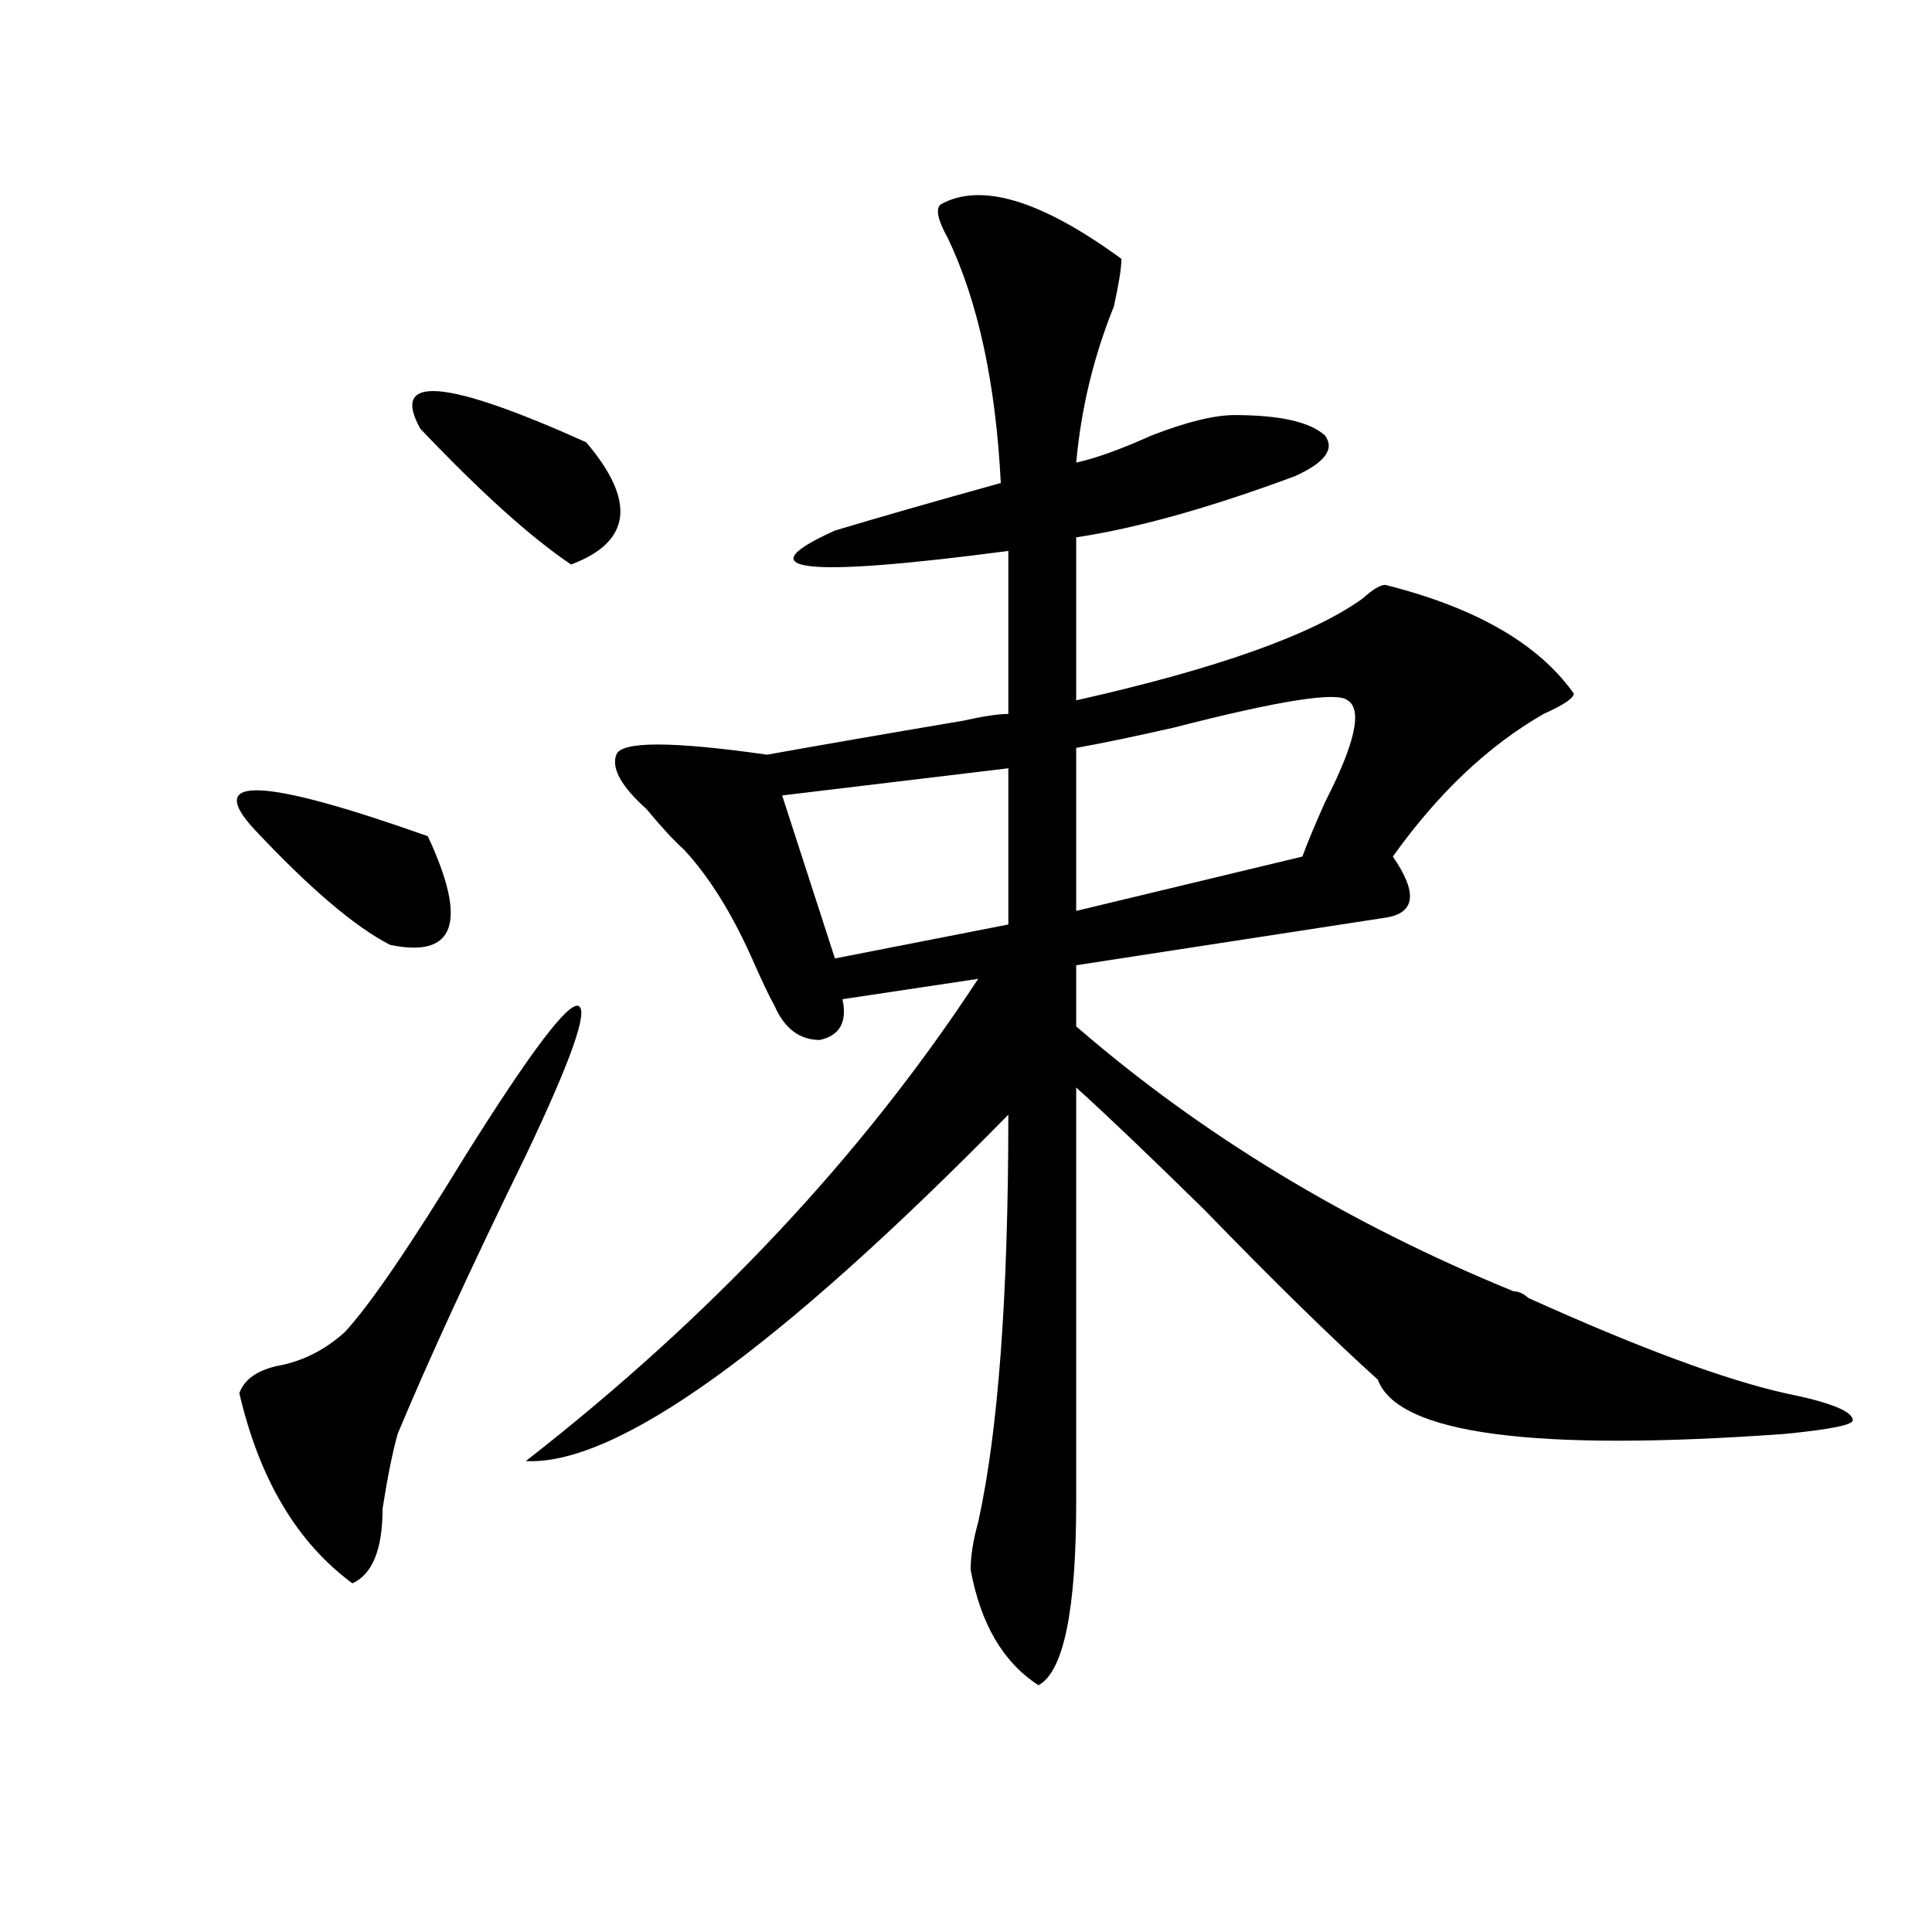 <?xml version="1.0" encoding="utf-8"?>
<!-- Generator: Adobe Illustrator 16.0.0, SVG Export Plug-In . SVG Version: 6.00 Build 0)  -->
<!DOCTYPE svg PUBLIC "-//W3C//DTD SVG 1.1//EN" "http://www.w3.org/Graphics/SVG/1.1/DTD/svg11.dtd">
<svg version="1.1" id="图层_1" xmlns="http://www.w3.org/2000/svg" xmlns:xlink="http://www.w3.org/1999/xlink" x="0px" y="0px"
	 width="1000px" height="1000px" viewBox="0 0 1000 1000" enable-background="new 0 0 1000 1000" xml:space="preserve">
<path d="M131.68,429.297c-26.036-28.125,3.902-26.916,89.754,3.516c20.792,44.55,14.268,63.281-19.512,56.25
	C183.691,479.725,160.277,459.784,131.68,429.297z M299.48,520.703c5.184,2.362-3.902,28.125-27.316,77.344
	c-28.657,58.612-50.73,106.678-66.339,144.141c-2.622,9.394-5.244,22.303-7.805,38.672c0,21.094-5.244,33.947-15.609,38.672
	c-28.658-21.094-48.169-53.888-58.535-98.438c2.561-7.031,9.085-11.7,19.512-14.063c12.988-2.307,24.695-8.185,35.121-17.578
	c12.988-14.063,33.78-44.494,62.437-91.406C274.726,544.159,294.237,518.396,299.48,520.703z M217.532,221.875
	c-15.609-28.125,12.988-25.763,85.851,7.031c25.976,30.487,23.414,51.581-7.805,63.281
	C274.726,278.125,248.75,254.725,217.532,221.875z M486.793,105.859c20.793-11.7,52.012-2.307,93.656,28.125
	c0,4.725-1.341,12.909-3.902,24.609c-10.426,25.818-16.95,52.734-19.512,80.859c10.366-2.307,23.414-7.031,39.023-14.063
	c18.171-7.031,32.5-10.547,42.926-10.547c23.414,0,39.023,3.516,46.828,10.547c5.184,7.031,0,14.063-15.609,21.094
	c-44.267,16.425-81.949,26.972-113.168,31.641V362.5c72.804-16.369,122.254-33.947,148.289-52.734
	c5.184-4.669,9.086-7.031,11.707-7.031c46.828,11.756,79.328,30.487,97.559,56.25c0,2.362-5.243,5.878-15.609,10.547
	c-28.657,16.425-54.633,41.034-78.047,73.828c12.988,18.787,11.707,29.334-3.902,31.641l-159.996,24.609v31.641
	c64.999,56.25,140.484,101.953,226.336,137.109c2.562,0,5.184,1.209,7.805,3.516c57.194,25.818,101.461,42.188,132.68,49.219
	c23.414,4.725,35.121,9.394,35.121,14.063c0,2.362-11.707,4.725-35.121,7.031c-130.118,9.394-200.36,0-210.727-28.125
	c-23.414-21.094-53.352-50.372-89.754-87.891c-28.657-28.125-50.73-49.219-66.34-63.281v214.453c0,56.25-6.523,87.891-19.512,94.922
	c-18.23-11.756-29.938-31.641-35.121-59.766c0-7.031,1.281-15.216,3.902-24.609c10.366-46.856,15.609-117.169,15.609-210.938
	C402.223,698.847,318.992,758.612,272.164,756.25c96.218-74.981,174.265-158.203,234.141-249.609l-70.242,10.547
	c2.562,11.756-1.341,18.787-11.707,21.094c-10.426,0-18.23-5.822-23.414-17.578c-2.621-4.669-6.523-12.854-11.707-24.609
	c-10.426-23.4-22.133-42.188-35.121-56.25c-5.243-4.669-11.707-11.7-19.512-21.094c-13.048-11.7-18.23-21.094-15.609-28.125
	c2.562-7.031,28.598-7.031,78.047,0c25.976-4.669,59.816-10.547,101.461-17.578c10.366-2.307,18.171-3.516,23.414-3.516v-84.375
	c-106.704,14.063-136.582,10.547-89.754-10.547c23.414-7.031,52.012-15.216,85.852-24.609
	c-2.621-51.525-11.707-93.713-27.316-126.563C485.452,114.1,484.172,108.222,486.793,105.859z M521.914,397.656l-117.07,14.063
	l27.316,84.375l89.754-17.578V397.656z M697.52,362.5c-5.243-4.669-35.121,0-89.754,14.063c-20.853,4.725-37.742,8.24-50.73,10.547
	v84.375l117.07-28.125c2.562-7.031,6.464-16.369,11.707-28.125C701.422,384.803,705.324,367.225,697.52,362.5z"/>
</svg>
